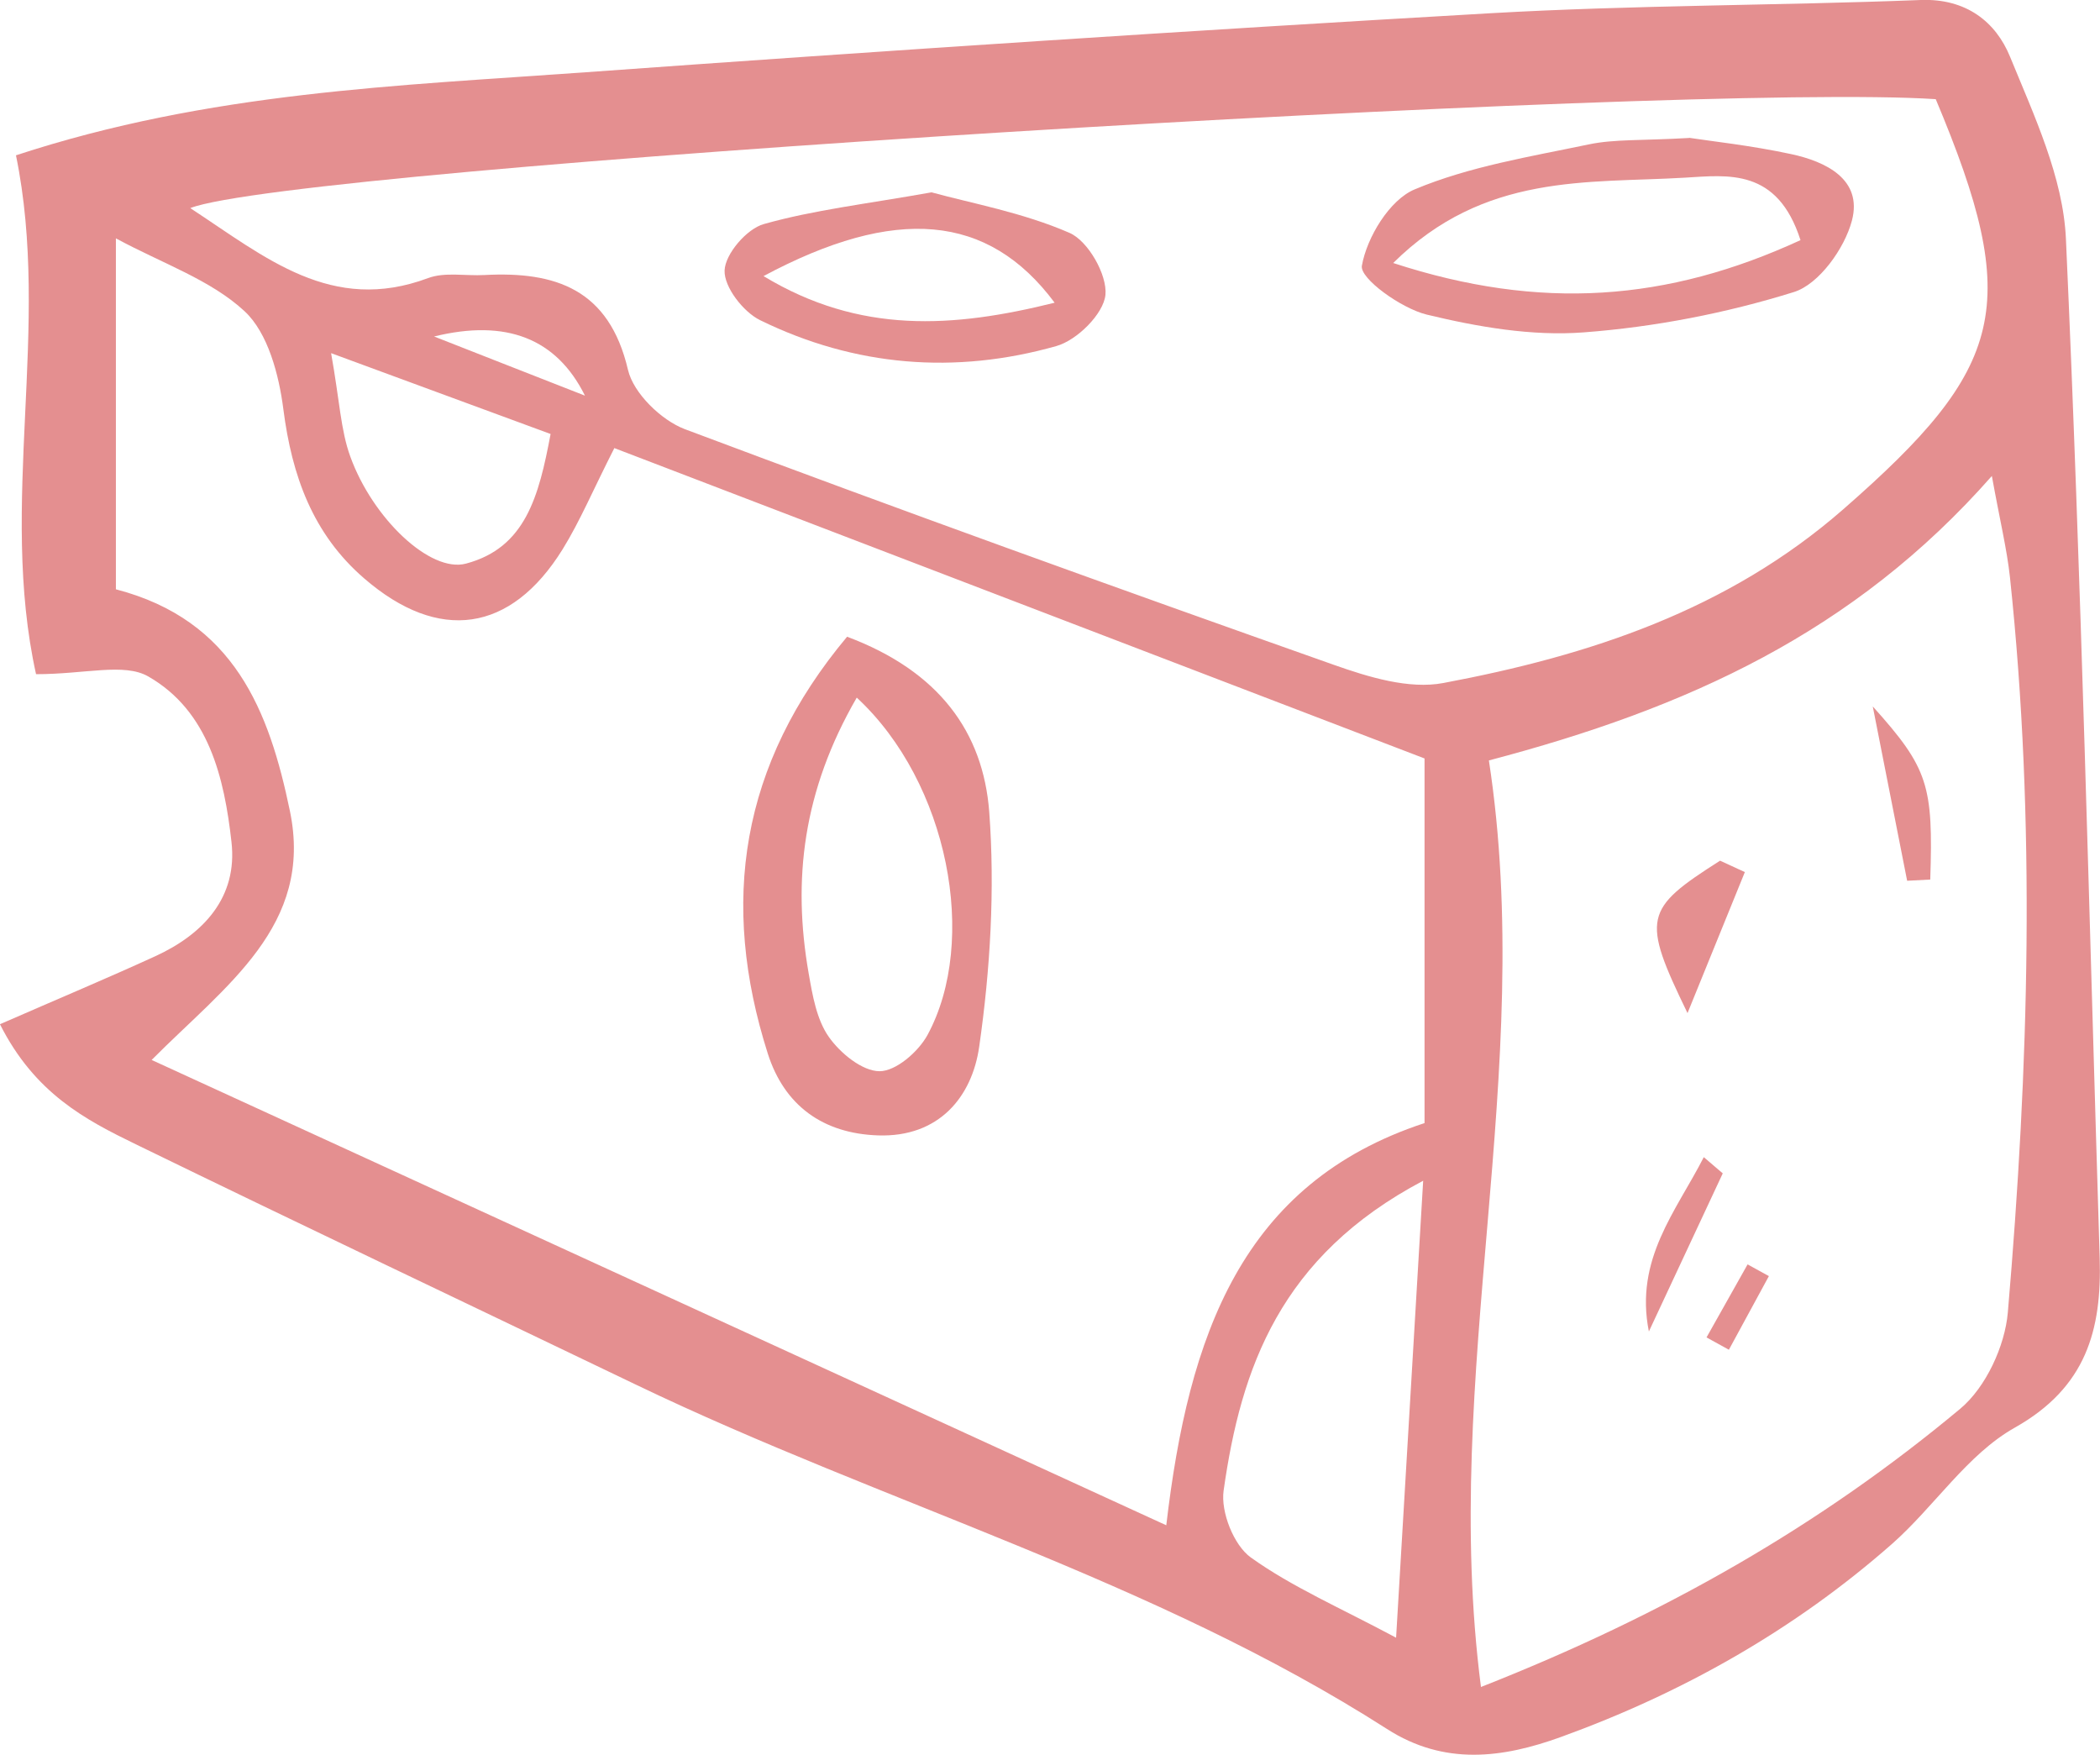 <svg xmlns="http://www.w3.org/2000/svg" id="Calque_1" data-name="Calque 1" viewBox="0 0 138.07 115.36"><path d="M0,67.33c3.94-1.72,7.09-3.04,10.19-4.46,3.2-1.46,5.44-3.89,5.03-7.51-.47-4.21-1.49-8.61-5.47-10.89-1.59-.91-4.14-.15-7.38-.15C-.11,33.11,3.37,21.51,1.05,10.21c12.73-4.18,25.15-4.57,37.46-5.46,19.82-1.43,39.65-2.74,59.48-3.88C107.41.33,116.86.37,126.29,0c2.97-.11,4.93,1.43,5.87,3.74,1.58,3.86,3.49,7.92,3.67,11.97,1.01,22.32,1.53,44.66,2.22,67,.14,4.7-.87,8.49-5.58,11.14-3.13,1.76-5.29,5.19-8.08,7.65-6.41,5.64-13.76,9.79-21.77,12.69-3.81,1.38-7.65,1.9-11.43-.53-15.39-9.85-33.05-14.79-49.37-22.63-10.97-5.27-21.96-10.48-32.9-15.81-3.31-1.61-6.63-3.34-8.93-7.9ZM40.4,29.44c-1.41,2.77-2.26,4.81-3.41,6.67-3.4,5.48-8.14,6.16-13.05,1.91-3.38-2.92-4.75-6.75-5.31-11.12-.29-2.26-1.01-5.01-2.55-6.44-2.23-2.07-5.39-3.13-8.46-4.79v23.07c7.8,2.03,10.08,8.02,11.44,14.57,1.57,7.54-4.21,11.46-9.09,16.37,22.47,10.3,44.28,20.3,66.71,30.59,1.46-12.47,4.95-22.49,16.98-26.44v-23.97c-17.91-6.86-35.24-13.5-53.26-20.4ZM127.28,6.52c-16.65-1.11-107.97,4.49-114.77,7.16,4.97,3.26,9.29,6.97,15.64,4.6,1.1-.41,2.46-.13,3.7-.2,4.68-.25,8.2.93,9.44,6.24.36,1.53,2.18,3.3,3.73,3.89,14.16,5.32,28.4,10.45,42.66,15.49,2.29.81,4.96,1.63,7.22,1.2,9.58-1.8,18.69-4.78,26.29-11.42,10.69-9.34,11.79-13.38,6.08-26.96ZM97.89,49.98c3.14,20.49-3.19,40.29-.52,60.92,12.08-4.75,22.34-10.64,31.51-18.29,1.68-1.4,2.94-4.12,3.13-6.33,1.38-16.09,1.85-32.22.14-48.33-.2-1.85-.65-3.68-1.19-6.66-9.07,10.3-20.04,15.27-33.07,18.7ZM93.57,77.62c-9.4,4.96-11.98,12.31-13.12,20.37-.2,1.4.67,3.59,1.78,4.39,2.72,1.95,5.88,3.31,9.56,5.28.61-10.3,1.16-19.53,1.78-30.04ZM21.77,23.22c.56,3.13.63,5.06,1.26,6.79,1.47,4.07,5.26,7.67,7.61,7.04,3.91-1.04,4.79-4.42,5.56-8.52-4.35-1.6-8.64-3.18-14.42-5.31ZM38.46,26.01q-2.8-5.64-9.92-3.89c3.32,1.3,5.95,2.34,9.92,3.89Z" style="fill: #e48f90;"></path><path d="M55.7,41.86c6.06,2.27,8.94,6.29,9.34,11.51.38,5.11.07,10.36-.66,15.44-.47,3.29-2.64,5.96-6.64,5.83-3.63-.12-6.17-1.96-7.26-5.38-3.15-9.9-1.83-18.99,5.22-27.41ZM56.33,45.86c-3.54,6.12-4.24,11.98-3.16,18.14.25,1.43.52,3.02,1.32,4.16.75,1.07,2.2,2.26,3.34,2.26,1.08,0,2.55-1.28,3.15-2.38,3.36-6.19,1.38-16.59-4.64-22.17Z" style="fill: #e48f90;"></path><path d="M111.06,9.06c1.35.21,4.06.5,6.7,1.07,2.29.49,4.71,1.66,4,4.37-.48,1.83-2.17,4.19-3.82,4.7-4.46,1.39-9.16,2.3-13.82,2.65-3.4.26-6.97-.36-10.32-1.17-1.68-.41-4.41-2.38-4.26-3.21.33-1.87,1.82-4.33,3.47-5.02,3.6-1.51,7.59-2.15,11.46-2.96,1.68-.35,3.46-.24,6.58-.42ZM118.38,15.79c-1.52-4.75-4.76-4.28-7.61-4.11-6.4.38-13.18-.33-19.17,5.61,9.68,3.16,18.04,2.52,26.77-1.5Z" style="fill: #e48f90;"></path><path d="M61.27,12.65c2.58.71,5.98,1.32,9.05,2.66,1.22.53,2.49,2.76,2.36,4.08-.13,1.25-1.87,2.98-3.23,3.36-6.64,1.88-13.24,1.35-19.47-1.7-1.11-.54-2.38-2.18-2.34-3.27.04-1.09,1.46-2.74,2.58-3.05,3.29-.93,6.74-1.32,11.05-2.09ZM50.2,18.15c6.33,3.83,12.46,3.41,19.14,1.75-4.37-5.87-10.48-6.38-19.14-1.75Z" style="fill: #e48f90;"></path><path d="M114.72,57.33c-1.16,2.85-2.31,5.69-3.77,9.27-3.04-6.26-2.87-6.83,2.14-10.02.54.25,1.09.5,1.63.75Z" style="fill: #e48f90;"></path><path d="M125.39,57.9c-.68-3.47-1.37-6.94-2.26-11.46,3.66,4.07,3.98,5.19,3.78,11.38-.51.03-1.01.05-1.52.08Z" style="fill: #e48f90;"></path><path d="M113.27,77.13c-1.62,3.47-3.24,6.93-4.86,10.4-.95-4.76,1.8-7.91,3.61-11.46.41.35.83.71,1.24,1.06Z" style="fill: #e48f90;"></path><path d="M116.3,83.89c-.88,1.61-1.75,3.23-2.63,4.84l-1.47-.81c.9-1.6,1.8-3.2,2.7-4.8.47.26.93.51,1.4.77Z" style="fill: #e48f90;"></path></svg>